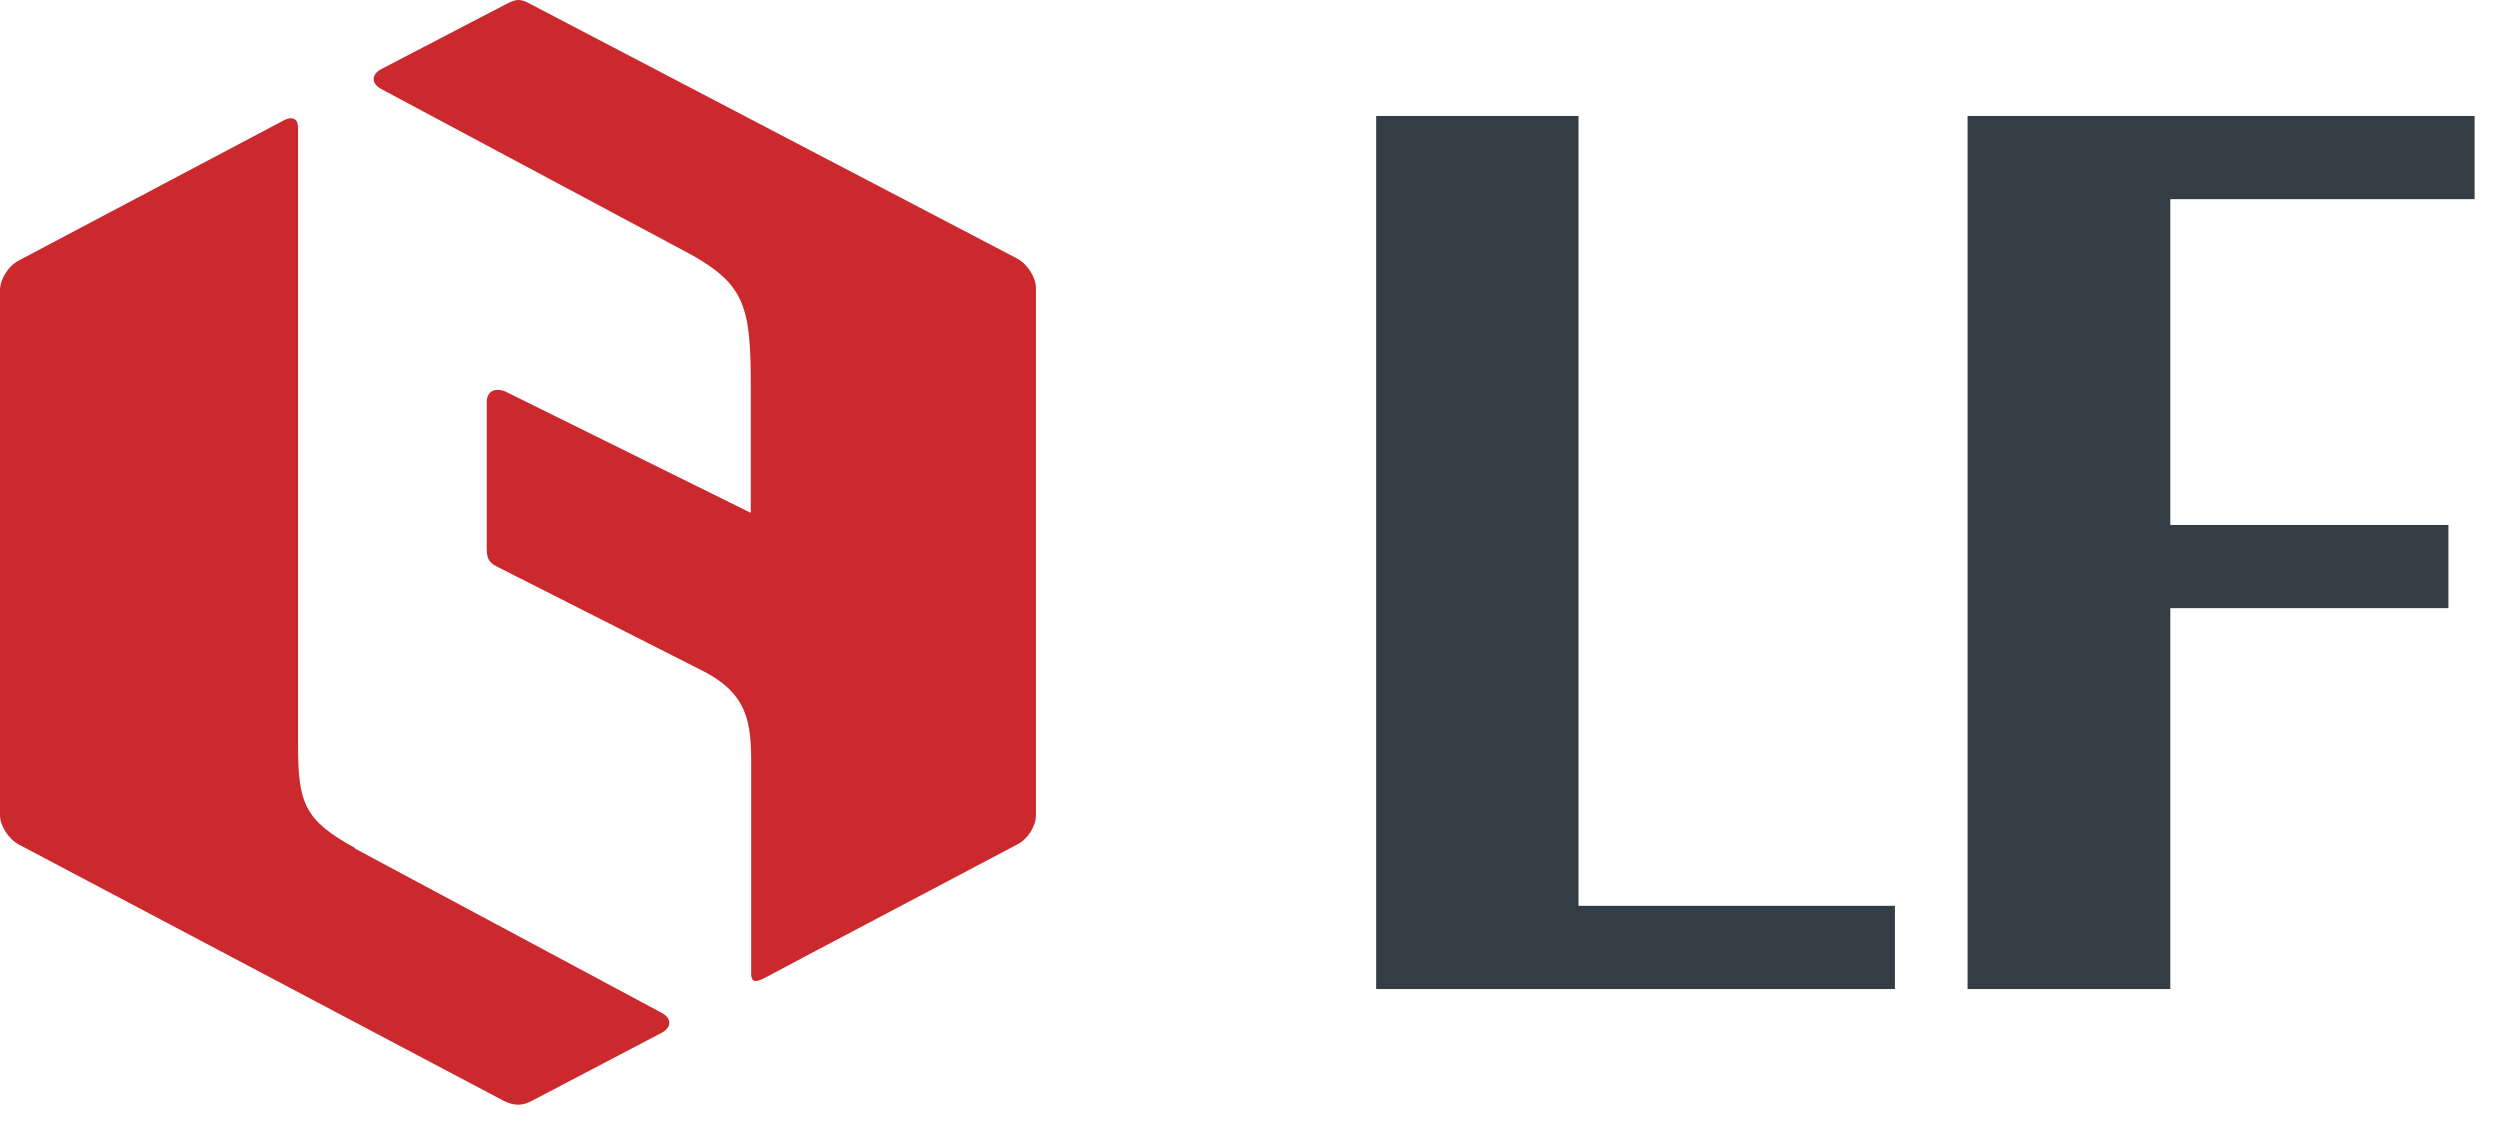 <svg viewBox="0 0 64 29" fill="none" xmlns="http://www.w3.org/2000/svg">
<path d="M9.08 21.719L16.94 25.929C17.2 26.069 17.2 26.299 16.94 26.439L13.62 28.179C13.36 28.319 13.15 28.309 12.89 28.179L0.48 21.619C0.22 21.479 0 21.139 0 20.869V7.429C0 7.149 0.21 6.809 0.48 6.669L7.25 3.089C7.51 2.949 7.63 3.069 7.63 3.259V19.039C7.63 20.559 7.78 20.989 9.09 21.709" fill="#CC292E"></path>
<path d="M17.96 17.159L12.73 14.509C12.46 14.379 12.46 14.219 12.46 13.979V10.299C12.46 10.009 12.68 9.909 12.95 10.029L19.22 13.129V9.869C19.22 7.879 19.07 7.309 17.75 6.549L9.76 2.279C9.5 2.139 9.5 1.909 9.76 1.769L12.95 0.109C13.21 -0.031 13.33 -0.041 13.59 0.109L26.04 6.619C26.3 6.759 26.52 7.099 26.52 7.369V20.869C26.52 21.149 26.31 21.489 26.04 21.619L20.66 24.459C20.4 24.599 19.79 24.919 19.59 25.029C19.39 25.129 19.23 25.189 19.23 24.919V19.569C19.23 18.509 19.16 17.759 17.96 17.159Z" fill="#CC292E"></path>
<path d="M63.35 5.099V2.969H50.37V25.319H55.56V15.569H62.68V13.439H55.56V5.099H63.35Z" fill="#333D46"></path>
<path d="M48.51 23.189H40.41V2.969H35.23V25.319H48.51V23.189Z" fill="#333D46"></path>
</svg>
